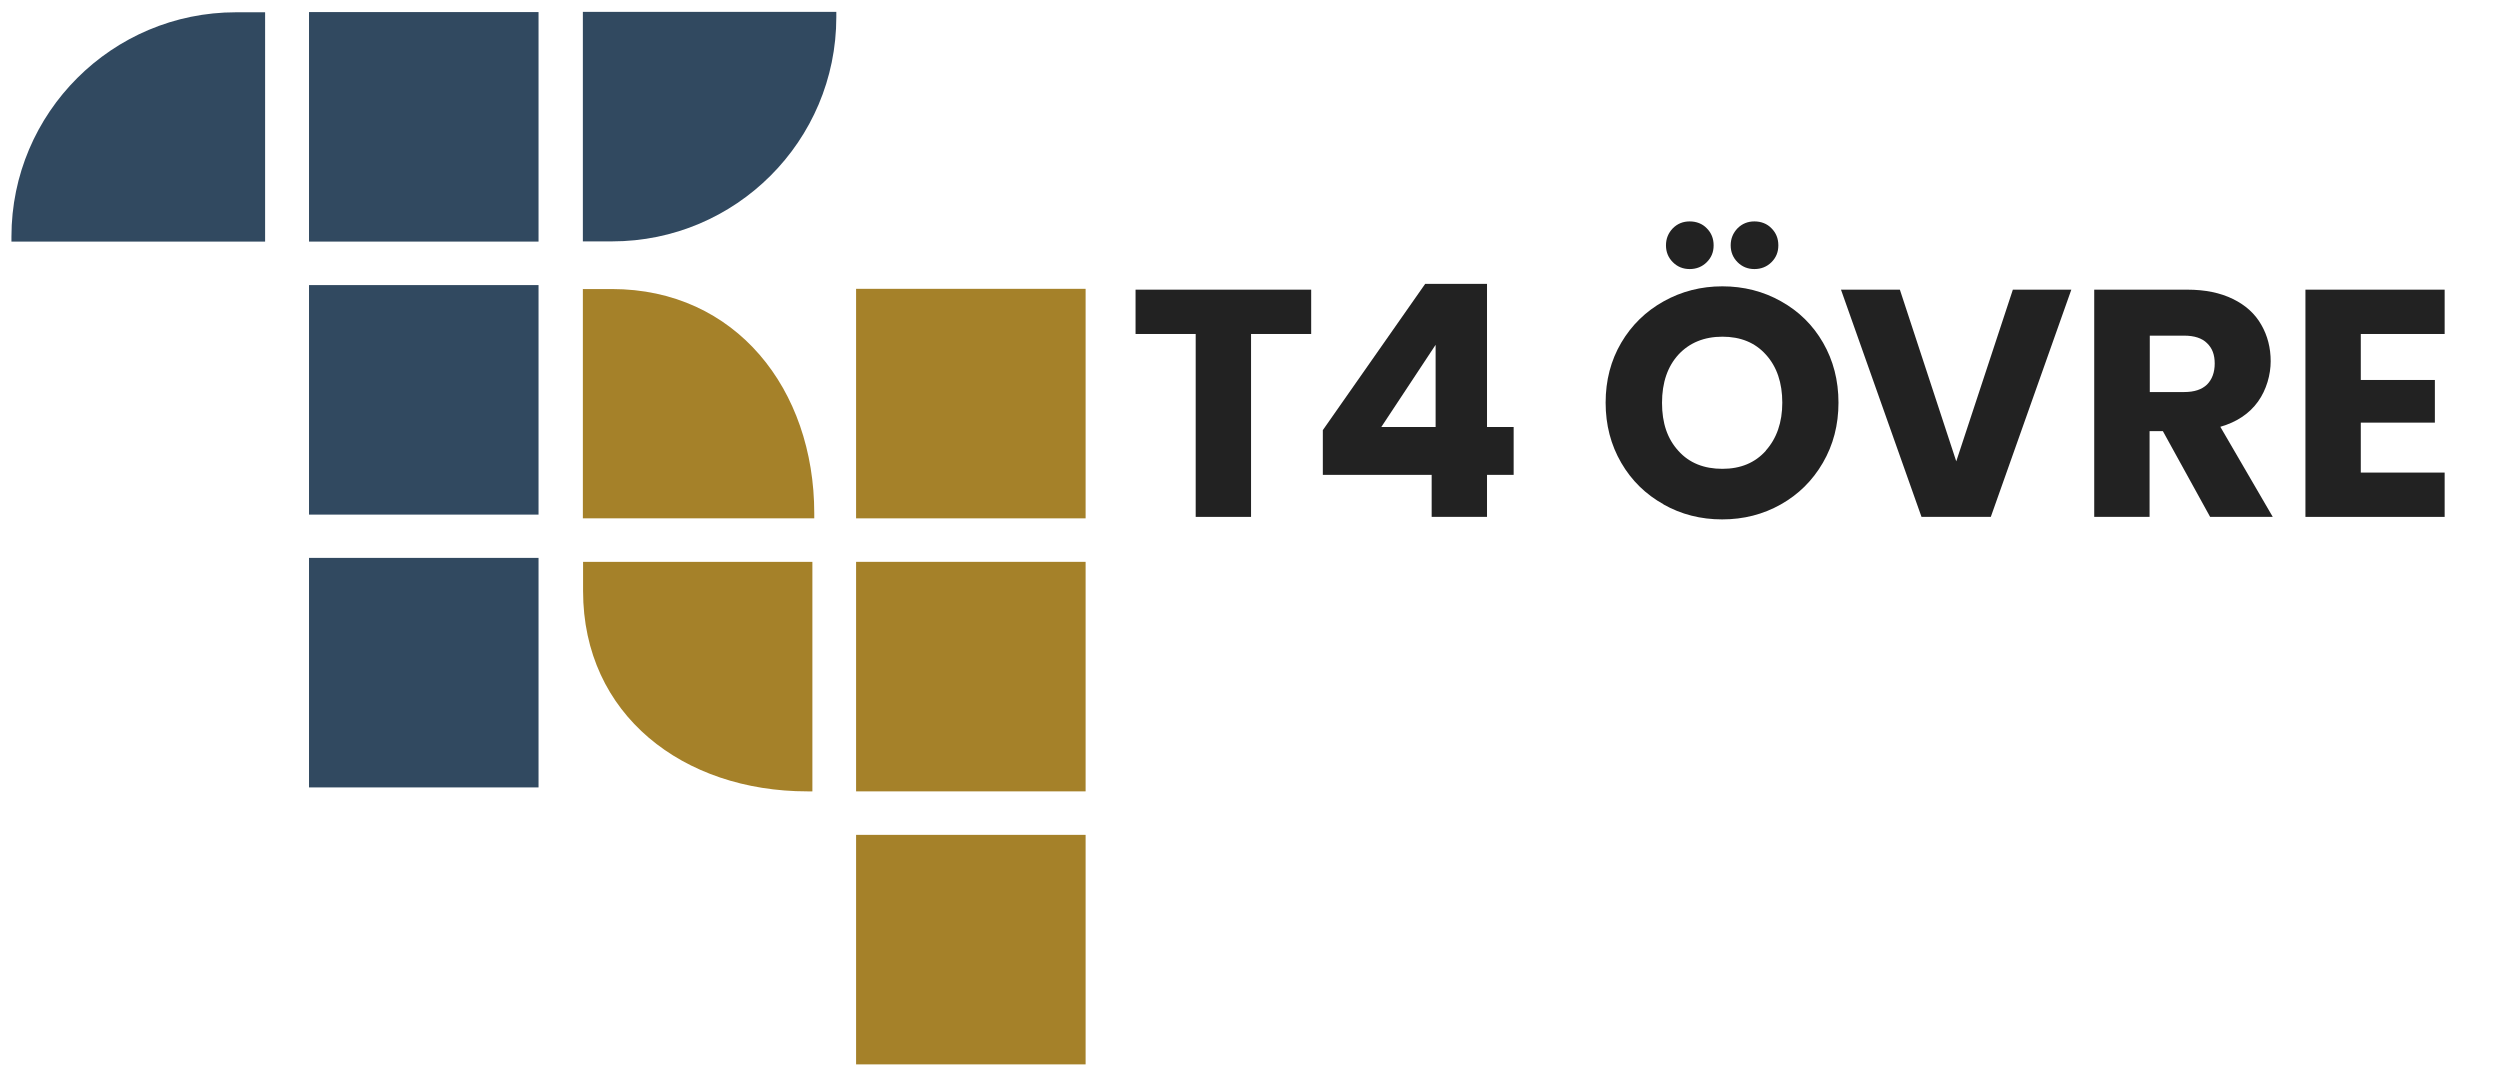 <?xml version="1.0" encoding="UTF-8"?>
<svg xmlns="http://www.w3.org/2000/svg" id="Lager_1" version="1.1" viewBox="0 0 1201.4 519.7">
  <defs>
    <style>
      .st0 {
        fill: #a58129;
      }

      .st1 {
        fill: #222;
      }

      .st2 {
        fill: #314960;
      }
    </style>
  </defs>
  <rect class="st2" x="148.5" y="5.8" width="110.3" height="110.3"></rect>
  <rect class="st0" x="411.4" y="138.8" width="110.3" height="110.3"></rect>
  <rect class="st0" x="411.4" y="270" width="110.3" height="110.3"></rect>
  <rect class="st0" x="411.4" y="401.2" width="110.3" height="110.3"></rect>
  <rect class="st2" x="148.5" y="137" width="110.3" height="110.3"></rect>
  <rect class="st2" x="148.5" y="268.1" width="110.3" height="110.3"></rect>
  <path class="st2" d="M11.3,0h2.4C73.2,0,121.5,48.4,121.5,107.9v14H11.3V0h0Z" transform="translate(5.5 127.4) rotate(-90)"></path>
  <path class="st0" d="M280.1,138.8v110.3h111.2v-2.4c0-59.6-37.7-107.8-97.3-107.8h-14Z"></path>
  <path class="st0" d="M280.1,270h110.3v110.3h-2.4c-59.6,0-107.8-36.7-107.8-96.3v-14Z"></path>
  <path class="st2" d="M285.8,0h2.4c59.5,0,107.8,48.3,107.8,107.8v14h-110.3V0h0Z" transform="translate(401.9 -280) rotate(90)"></path>
  <g>
    <path class="st1" d="M630.1,139.2v21.3h-28.9v87.9h-26.6v-87.9h-28.9v-21.3h84.5Z"></path>
    <path class="st1" d="M635.7,228.2v-21.5l49.2-70.3h29.7v68.8h12.8v23h-12.8v20.2h-26.6v-20.2h-52.3ZM689.9,165.7l-26.1,39.5h26.1v-39.5Z"></path>
    <path class="st1" d="M799.5,242.4c-8.6-4.8-15.4-11.4-20.4-20-5-8.6-7.5-18.2-7.5-28.9s2.5-20.3,7.5-28.8c5-8.5,11.8-15.1,20.4-19.9,8.6-4.8,18-7.2,28.2-7.2s19.7,2.4,28.2,7.2c8.6,4.8,15.3,11.4,20.2,19.9,4.9,8.5,7.4,18.1,7.4,28.8s-2.5,20.3-7.5,28.9c-5,8.6-11.7,15.2-20.2,20-8.5,4.8-17.9,7.2-28.2,7.2s-19.7-2.4-28.2-7.2ZM848.6,216.5c5.2-5.8,7.9-13.5,7.9-23s-2.6-17.3-7.9-23.1c-5.2-5.8-12.2-8.6-20.9-8.6s-15.8,2.9-21.1,8.6c-5.2,5.7-7.9,13.4-7.9,23.2s2.6,17.3,7.9,23.1c5.2,5.8,12.3,8.6,21.1,8.6s15.7-2.9,20.9-8.7ZM803.9,126c-2.2-2.2-3.3-4.9-3.3-8.1s1.1-5.9,3.3-8.2c2.2-2.2,4.9-3.3,8.1-3.3s6.1,1.1,8.2,3.3c2.2,2.2,3.3,4.9,3.3,8.2s-1.1,5.9-3.3,8.1c-2.2,2.2-5,3.3-8.2,3.3s-5.9-1.1-8.1-3.3ZM835,126c-2.2-2.2-3.3-4.9-3.3-8.1s1.1-5.9,3.3-8.2c2.2-2.2,4.9-3.3,8.1-3.3s6.1,1.1,8.2,3.3c2.2,2.2,3.3,4.9,3.3,8.2s-1.1,5.9-3.3,8.1c-2.2,2.2-5,3.3-8.2,3.3s-5.9-1.1-8.1-3.3Z"></path>
    <path class="st1" d="M995.4,139.2l-38.7,109.2h-33.3l-38.7-109.2h28.3l27.1,82.5,27.2-82.5h28.2Z"></path>
    <path class="st1" d="M1062.1,248.4l-22.7-41.2h-6.4v41.2h-26.6v-109.2h44.7c8.6,0,15.9,1.5,22,4.5,6.1,3,10.6,7.1,13.6,12.4,3,5.2,4.5,11.1,4.5,17.5s-2,13.7-6.1,19.4c-4.1,5.7-10.1,9.8-18.1,12.1l25.2,43.3h-30ZM1033.1,188.4h16.5c4.9,0,8.5-1.2,11-3.6,2.4-2.4,3.7-5.8,3.7-10.1s-1.2-7.4-3.7-9.8c-2.4-2.4-6.1-3.6-11-3.6h-16.5v27.1Z"></path>
    <path class="st1" d="M1134.5,160.5v22.1h35.6v20.5h-35.6v24h40.3v21.3h-66.9v-109.2h66.9v21.3h-40.3Z"></path>
  </g>
</svg>
